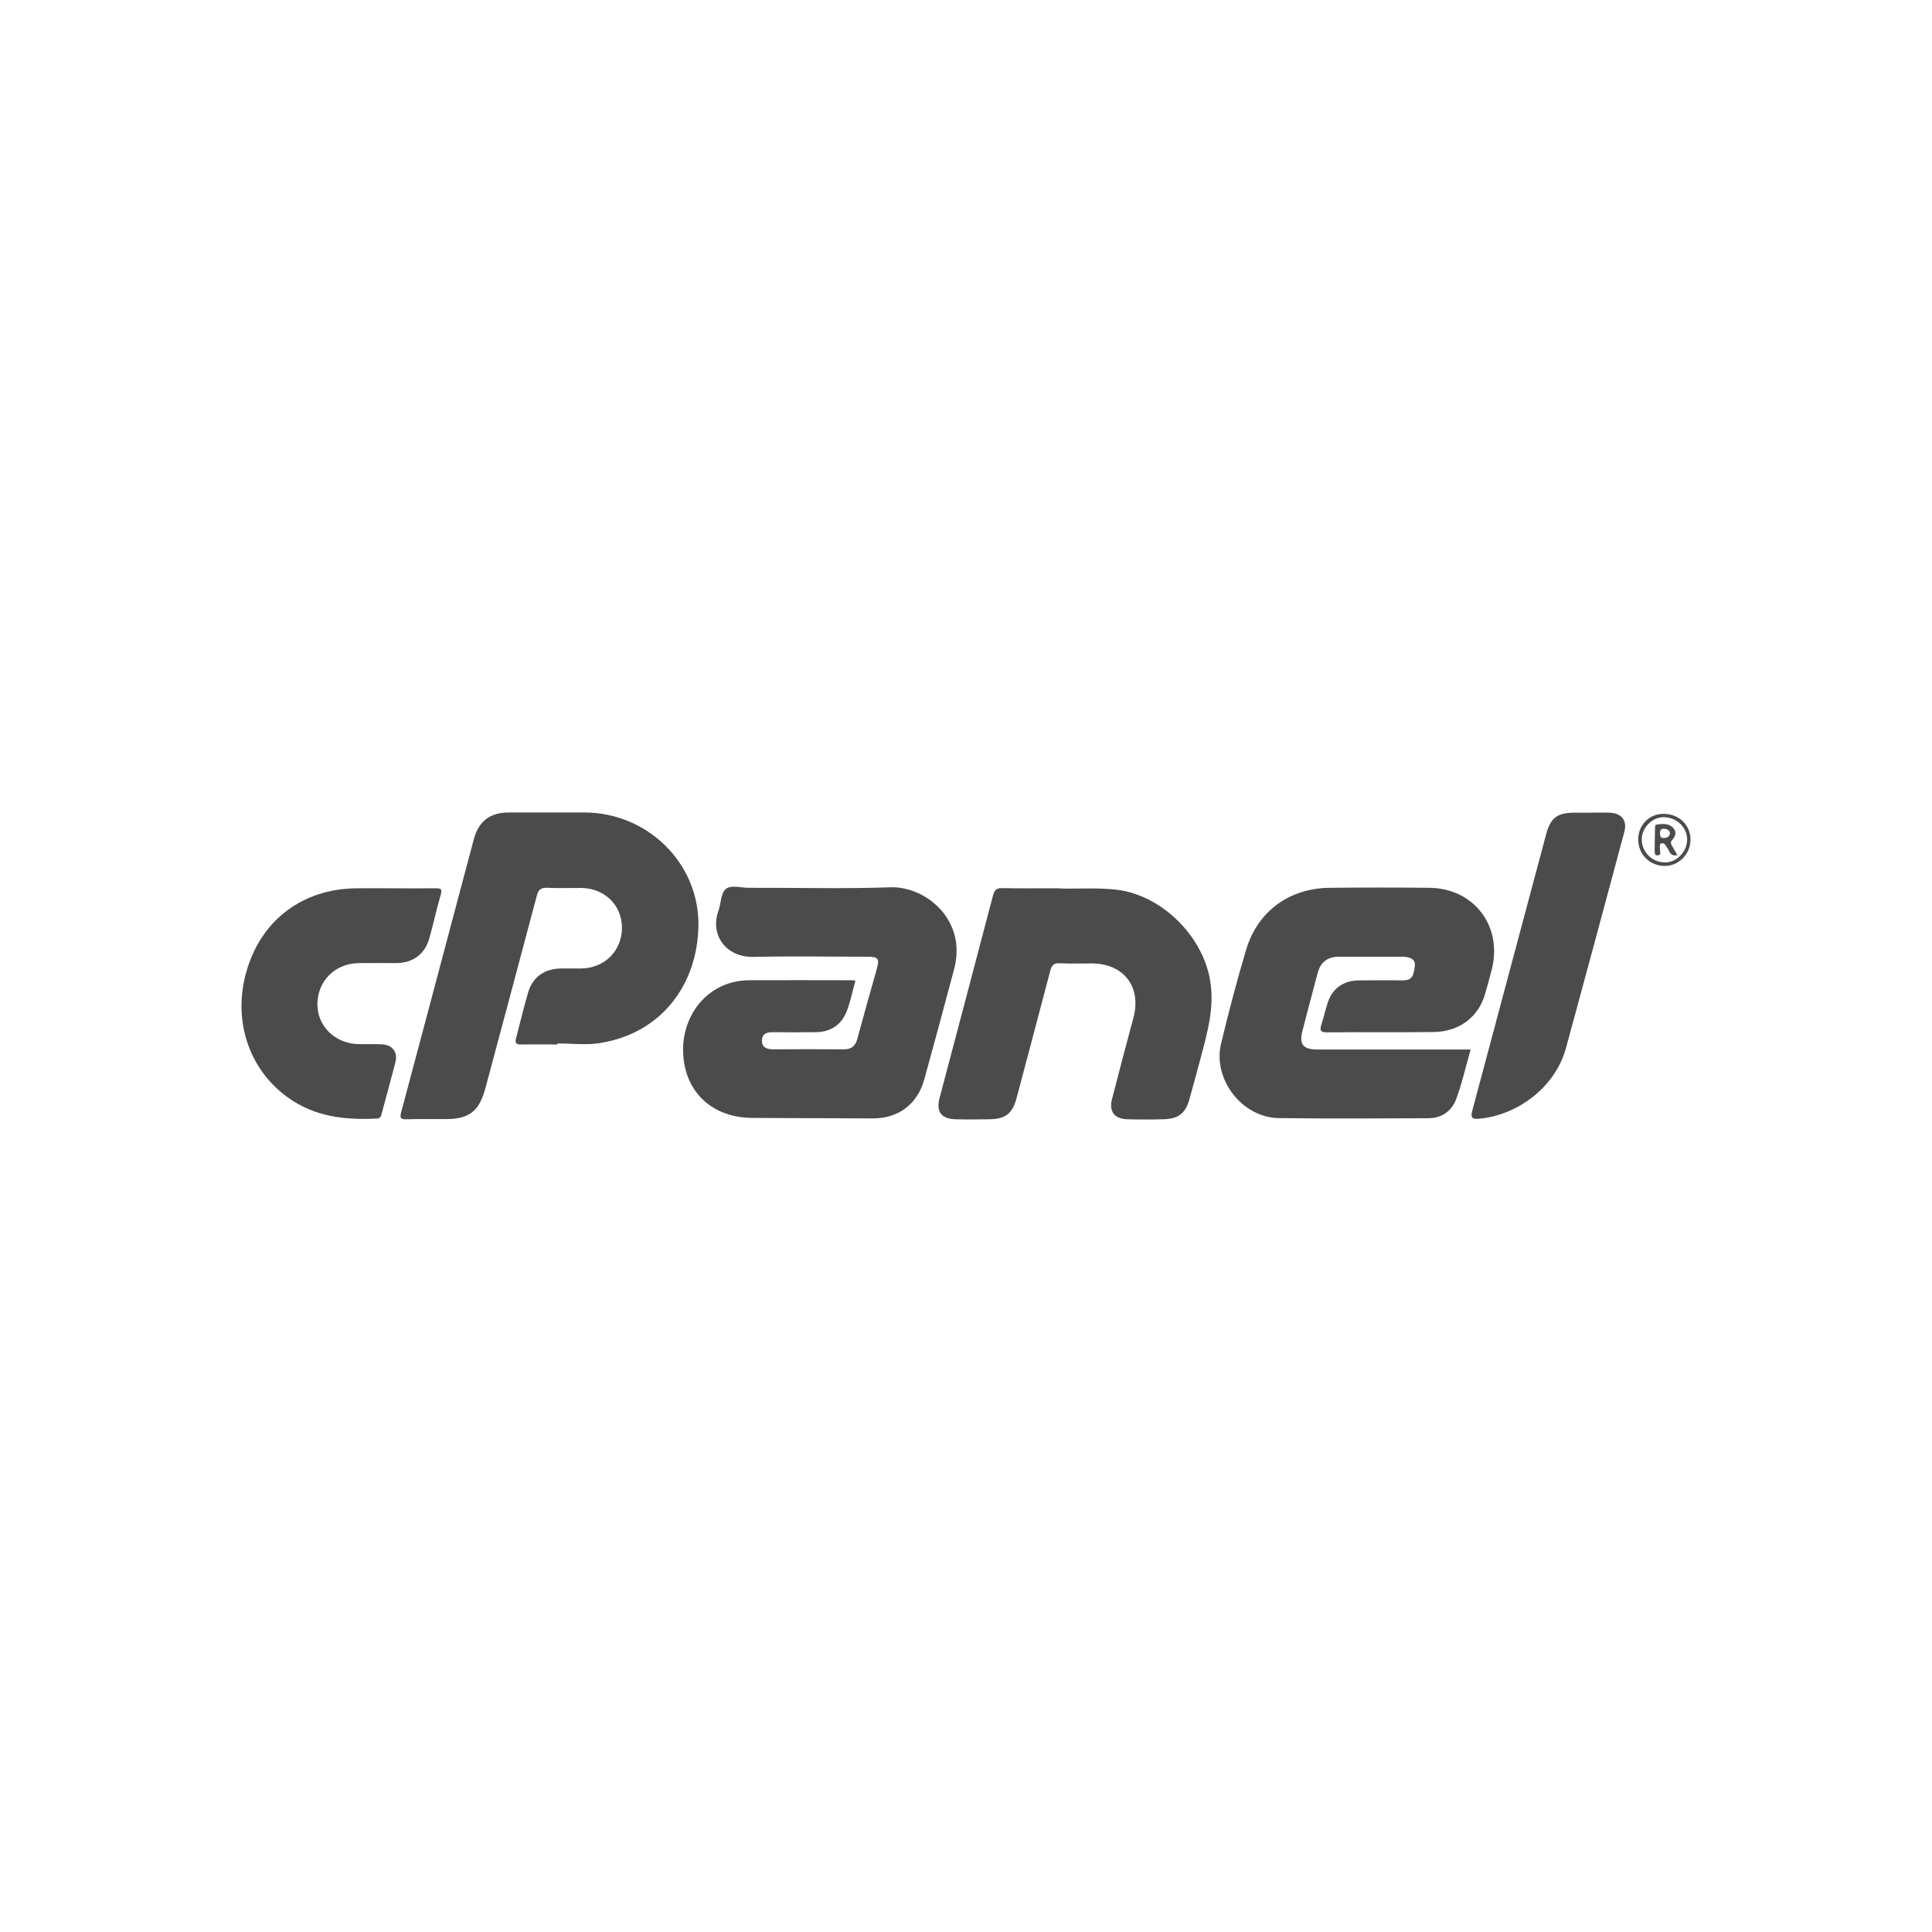 <svg width="120" height="120" viewBox="0 0 120 120" fill="none" xmlns="http://www.w3.org/2000/svg">
<path d="M34.622 64.873C33.87 64.873 33.129 64.863 32.377 64.873C32.074 64.883 31.97 64.8 32.053 64.487C32.304 63.547 32.523 62.597 32.795 61.668C33.077 60.686 33.818 60.164 34.852 60.154C35.269 60.154 35.687 60.154 36.104 60.154C37.556 60.133 38.641 59.047 38.631 57.606C38.62 56.208 37.535 55.153 36.073 55.153C35.373 55.153 34.684 55.174 33.985 55.143C33.609 55.132 33.453 55.237 33.348 55.612C32.294 59.601 31.218 63.589 30.153 67.577C29.767 69.018 29.151 69.508 27.679 69.508C26.875 69.508 26.082 69.498 25.278 69.519C24.902 69.529 24.808 69.467 24.923 69.06C26.134 64.539 27.334 60.008 28.535 55.487C28.838 54.36 29.13 53.242 29.433 52.115C29.736 51.008 30.435 50.465 31.594 50.465C33.16 50.465 34.726 50.465 36.292 50.465C40.176 50.465 43.402 53.566 43.381 57.44C43.35 61.104 41.116 64.184 37.242 64.79C36.397 64.925 35.509 64.81 34.643 64.81C34.622 64.842 34.622 64.863 34.622 64.873Z" fill="#4B4B4B"/>
<path d="M91.344 65.186C91.041 66.251 90.811 67.285 90.446 68.266C90.164 69.018 89.548 69.456 88.702 69.456C85.612 69.467 82.511 69.488 79.421 69.446C77.155 69.415 75.318 67.045 75.84 64.831C76.309 62.879 76.821 60.927 77.395 59.005C78.105 56.604 80.079 55.163 82.605 55.143C84.662 55.122 86.708 55.122 88.765 55.143C91.521 55.163 93.317 57.481 92.67 60.164C92.534 60.707 92.388 61.24 92.231 61.772C91.814 63.171 90.634 64.079 89.068 64.1C86.844 64.132 84.62 64.1 82.386 64.121C82.031 64.121 81.968 63.996 82.062 63.693C82.208 63.213 82.323 62.722 82.48 62.242C82.772 61.376 83.461 60.906 84.38 60.895C85.288 60.895 86.186 60.874 87.094 60.895C87.731 60.906 87.794 60.593 87.877 60.018C87.94 59.621 87.637 59.423 87.094 59.423C85.789 59.423 84.484 59.423 83.179 59.423C82.459 59.423 82.031 59.747 81.843 60.425C81.519 61.636 81.206 62.837 80.893 64.048C80.684 64.863 80.935 65.176 81.791 65.186C84.766 65.186 87.742 65.186 90.707 65.186C90.884 65.186 91.083 65.186 91.344 65.186Z" fill="#4B4B4B"/>
<path d="M53.132 60.906C52.944 61.584 52.818 62.252 52.568 62.868C52.234 63.672 51.566 64.1 50.678 64.111C49.791 64.121 48.903 64.121 48.016 64.111C47.63 64.1 47.327 64.215 47.327 64.623C47.316 65.071 47.64 65.176 48.047 65.176C49.509 65.165 50.97 65.165 52.432 65.176C52.881 65.176 53.132 64.967 53.246 64.539C53.633 63.098 54.04 61.668 54.447 60.227C54.645 59.528 54.562 59.423 53.852 59.423C51.503 59.423 49.154 59.381 46.805 59.434C45.093 59.475 44.08 58.066 44.623 56.573C44.79 56.124 44.758 55.498 45.072 55.226C45.385 54.944 46.001 55.143 46.492 55.143C49.436 55.132 52.369 55.216 55.303 55.111C57.475 55.038 60.085 57.116 59.26 60.206C58.655 62.482 58.039 64.758 57.412 67.034C56.984 68.59 55.794 69.477 54.197 69.467C51.712 69.456 49.227 69.446 46.732 69.436C44.341 69.425 42.618 67.953 42.441 65.573C42.253 63.119 43.944 60.906 46.512 60.885C48.58 60.874 50.647 60.885 52.724 60.885C52.839 60.874 52.954 60.895 53.132 60.906Z" fill="#4B4B4B"/>
<path d="M65.66 55.174C66.725 55.237 68.03 55.111 69.325 55.258C72.112 55.571 74.691 58.097 75.161 60.885C75.442 62.534 75.014 64.048 74.607 65.593C74.378 66.46 74.138 67.337 73.897 68.204C73.647 69.133 73.24 69.488 72.279 69.519C71.527 69.54 70.786 69.54 70.034 69.519C69.21 69.498 68.865 69.039 69.074 68.245C69.502 66.564 69.951 64.894 70.4 63.213C70.911 61.292 69.805 59.851 67.811 59.841C67.153 59.841 66.485 59.862 65.827 59.83C65.451 59.809 65.326 59.956 65.232 60.3C64.543 62.931 63.843 65.562 63.144 68.193C62.883 69.174 62.455 69.509 61.442 69.519C60.742 69.529 60.053 69.54 59.354 69.519C58.456 69.498 58.132 69.049 58.362 68.183C59.469 63.986 60.586 59.799 61.682 55.602C61.766 55.289 61.891 55.153 62.235 55.163C63.3 55.184 64.365 55.174 65.66 55.174Z" fill="#4B4B4B"/>
<path d="M24.432 55.174C25.298 55.174 26.175 55.184 27.042 55.174C27.345 55.174 27.491 55.184 27.376 55.571C27.115 56.448 26.927 57.356 26.676 58.243C26.395 59.277 25.653 59.82 24.567 59.82C23.805 59.82 23.033 59.809 22.271 59.82C20.809 59.851 19.734 60.916 19.713 62.357C19.702 63.725 20.799 64.81 22.25 64.852C22.74 64.863 23.221 64.842 23.711 64.863C24.38 64.894 24.724 65.353 24.557 65.99C24.286 67.045 23.993 68.099 23.711 69.154C23.67 69.321 23.638 69.467 23.398 69.477C21.415 69.571 19.535 69.373 17.844 68.141C15.411 66.366 14.409 63.276 15.349 60.196C16.288 57.116 18.794 55.237 22.062 55.174C22.876 55.163 23.659 55.174 24.432 55.174Z" fill="#4B4B4B"/>
<path d="M98.715 50.476C99.132 50.476 99.55 50.465 99.968 50.476C100.73 50.507 101.085 50.967 100.886 51.687C99.686 56.155 98.485 60.634 97.264 65.103C96.564 67.629 94.152 69.289 91.845 69.488C91.448 69.519 91.334 69.436 91.438 69.018C92.973 63.286 94.497 57.554 96.032 51.823C96.303 50.789 96.731 50.476 97.828 50.476C98.12 50.476 98.423 50.476 98.715 50.476Z" fill="#4B4B4B"/>
<path d="M103.34 50.549C102.452 50.538 101.763 51.227 101.753 52.125C101.742 53.044 102.452 53.775 103.382 53.785C104.259 53.796 104.989 53.065 105 52.167C105.01 51.248 104.29 50.559 103.34 50.549ZM103.423 53.566C102.64 53.577 101.983 52.94 101.972 52.157C101.962 51.426 102.599 50.768 103.309 50.758C104.112 50.747 104.781 51.363 104.791 52.125C104.802 52.888 104.154 53.566 103.423 53.566Z" fill="#4B4B4B"/>
<path d="M103.863 52.553C103.769 52.407 103.738 52.303 103.884 52.146C104.072 51.937 104.145 51.676 103.936 51.436C103.675 51.133 103.31 51.165 102.965 51.207C102.903 51.217 102.798 51.217 102.798 51.342C102.788 51.802 102.767 52.877 102.777 52.971C102.788 53.054 102.83 53.128 102.924 53.128C103.205 53.117 103.111 52.992 103.101 52.731C103.101 52.647 103.049 52.386 103.216 52.376C103.435 52.365 103.446 52.522 103.54 52.637C103.696 52.825 103.696 53.211 104.187 53.117C104.072 52.908 103.968 52.731 103.863 52.553ZM103.341 52.052C103.111 52.063 103.111 51.906 103.111 51.749C103.101 51.562 103.164 51.457 103.383 51.478C103.581 51.499 103.707 51.572 103.727 51.77C103.675 51.99 103.529 52.042 103.341 52.052Z" fill="#4B4B4B"/>
</svg>
